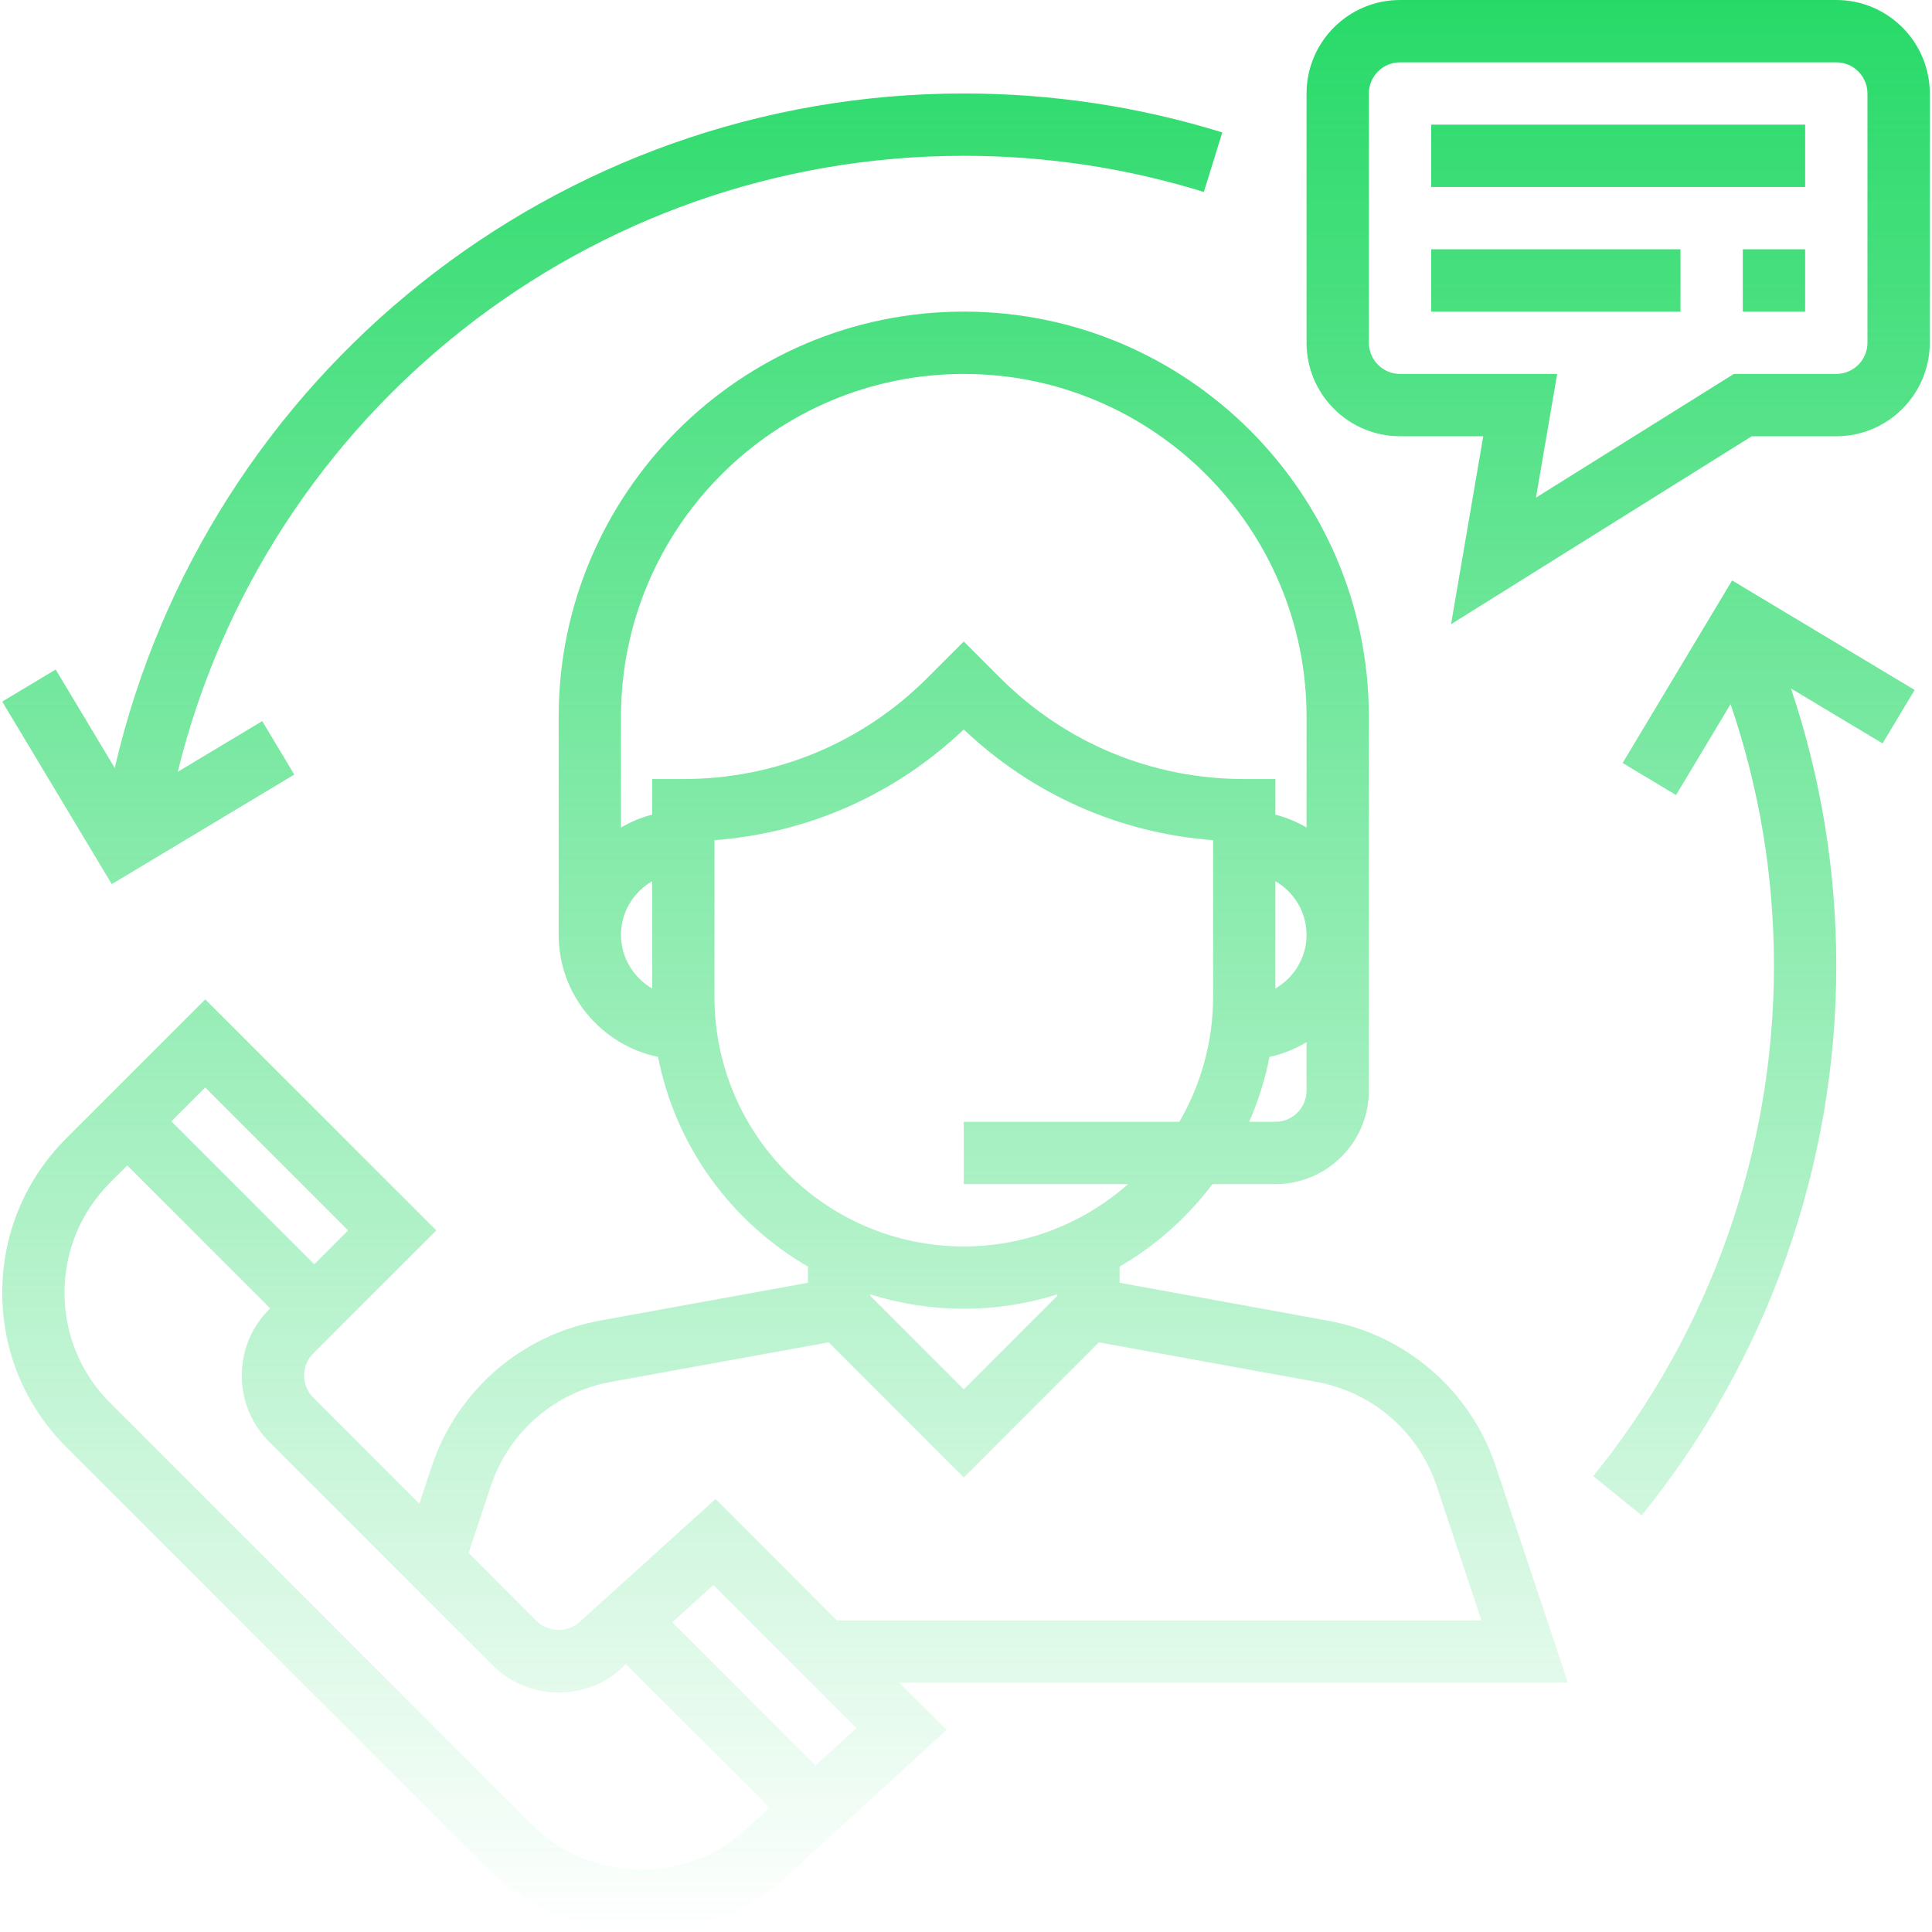 <svg width="120" height="120" viewBox="0 0 120 120" fill="none" xmlns="http://www.w3.org/2000/svg">
<g id="customer-service 1" clip-path="url(#clip0_570_11736)">
<g id="Vector">
<path d="M97.385 104.516L92.904 91.072C91.338 86.379 87.344 82.914 82.474 82.028L69.539 79.674V78.672C71.79 77.365 73.749 75.617 75.309 73.548H79.216C82.418 73.548 85.023 70.943 85.023 67.742V44.516C85.023 30.643 73.735 19.355 59.862 19.355C45.988 19.355 34.7 30.643 34.7 44.516V58.065C34.7 61.796 37.354 64.918 40.873 65.646C41.958 71.208 45.435 75.915 50.184 78.672V79.674L37.248 82.028C32.38 82.914 28.383 86.379 26.819 91.072L26.045 93.397L19.453 86.805C18.698 86.05 18.698 84.821 19.453 84.066L27.098 76.423L12.748 62.073L4.108 70.713C1.549 73.272 0.14 76.674 0.14 80.293C0.14 83.913 1.549 87.314 4.108 89.872L30.266 116.03C32.825 118.589 36.227 120 39.847 120C43.466 120 46.867 118.589 49.365 116.088L58.793 107.45L55.853 104.516H97.385ZM81.152 67.742C81.152 68.81 80.283 69.677 79.216 69.677H77.589C78.15 68.398 78.576 67.049 78.851 65.646C79.679 65.474 80.442 65.144 81.152 64.73V67.742ZM79.216 61.397V54.732C80.368 55.403 81.152 56.638 81.152 58.065C81.152 59.491 80.368 60.726 79.216 61.397ZM40.507 61.397C39.355 60.726 38.571 59.491 38.571 58.065C38.571 56.638 39.355 55.403 40.507 54.732V61.397ZM40.507 48.387V50.597C39.818 50.777 39.171 51.048 38.571 51.399V44.516C38.571 32.777 48.123 23.226 59.862 23.226C71.6 23.226 81.152 32.777 81.152 44.516V51.399C80.552 51.048 79.906 50.776 79.216 50.597V48.387H77.281C71.558 48.387 66.177 46.157 62.128 42.11L59.862 39.844L57.595 42.11C53.546 46.157 48.166 48.387 42.442 48.387H40.507ZM44.378 61.935V52.184C50.19 51.747 55.609 49.349 59.862 45.306C64.114 49.349 69.533 51.749 75.346 52.184V61.935C75.346 64.757 74.575 67.397 73.251 69.677H59.862V73.548H70.069C67.34 75.95 63.773 77.419 59.862 77.419C51.324 77.419 44.378 70.473 44.378 61.935ZM65.668 80.398V80.489L59.862 86.296L54.055 80.489V80.398C55.89 80.975 57.839 81.29 59.862 81.29C61.884 81.29 63.833 80.975 65.668 80.398ZM30.489 92.296C31.605 88.943 34.46 86.468 37.938 85.833L51.468 83.375L59.862 91.769L68.254 83.377L81.781 85.835C85.259 86.47 88.114 88.943 89.231 92.297L92.016 100.645H51.982L44.444 93.106L36.067 100.684C35.337 101.417 34.062 101.417 33.33 100.684L29.103 96.457L30.489 92.296ZM12.746 67.546L21.622 76.423L19.52 78.525L10.644 69.648L12.746 67.546ZM46.685 113.297C44.858 115.121 42.427 116.129 39.843 116.129C37.259 116.129 34.828 115.121 32.999 113.294L6.841 87.137C5.014 85.31 4.007 82.879 4.007 80.296C4.007 77.71 5.014 75.279 6.841 73.452L7.906 72.387L16.782 81.263L16.712 81.333C14.449 83.597 14.449 87.281 16.712 89.545L30.591 103.425C31.689 104.52 33.146 105.126 34.698 105.126C36.251 105.126 37.708 104.522 38.734 103.492L38.879 103.363L47.796 112.279L46.685 113.297ZM50.653 109.659L41.755 100.761L44.312 98.45L53.194 107.332L50.653 109.659Z" fill="url(#paint0_linear_570_11736)"/>
<path d="M114.055 0H86.958C83.757 0 81.152 2.605 81.152 5.806V21.29C81.152 24.492 83.757 27.097 86.958 27.097H92.128L90.127 38.77L108.804 27.097H114.055C117.257 27.097 119.862 24.492 119.862 21.29V5.806C119.862 2.605 117.257 0 114.055 0ZM115.991 21.29C115.991 22.357 115.122 23.226 114.055 23.226H107.693L95.401 30.908L96.719 23.226H86.958C85.892 23.226 85.023 22.357 85.023 21.29V5.806C85.023 4.74 85.892 3.871 86.958 3.871H114.055C115.122 3.871 115.991 4.74 115.991 5.806V21.29Z" fill="url(#paint1_linear_570_11736)"/>
<path d="M112.12 7.742H88.894V11.613H112.12V7.742Z" fill="url(#paint2_linear_570_11736)"/>
<path d="M104.378 15.484H88.894V19.355H104.378V15.484Z" fill="url(#paint3_linear_570_11736)"/>
<path d="M112.12 15.484H108.249V19.355H112.12V15.484Z" fill="url(#paint4_linear_570_11736)"/>
<path d="M59.862 5.806C34.573 5.806 12.789 23.299 7.126 47.7L3.458 41.586L0.138 43.577L6.942 54.914L18.278 48.11L16.286 44.791L11.041 47.938C16.526 25.616 36.599 9.677 59.862 9.677C64.946 9.677 69.963 10.432 74.773 11.923L75.918 8.226C70.737 6.619 65.335 5.806 59.862 5.806Z" fill="url(#paint5_linear_570_11736)"/>
<path d="M118.921 42.855L107.585 36.052L100.784 47.39L104.103 49.382L107.49 43.736C109.273 48.952 110.184 54.408 110.184 60C110.184 71.51 106.197 82.763 98.96 91.684L101.966 94.123C109.762 84.515 114.055 72.395 114.055 60C114.055 54.079 113.101 48.298 111.241 42.763L116.929 46.175L118.921 42.855Z" fill="url(#paint6_linear_570_11736)"/>
</g>
</g>
<defs>
<linearGradient id="paint0_linear_570_11736" x1="60" y1="0" x2="60" y2="120" gradientUnits="userSpaceOnUse">
<stop stop-color="#27DA68"/>
<stop offset="1" stop-color="#27DA68" stop-opacity="0"/>
</linearGradient>
<linearGradient id="paint1_linear_570_11736" x1="60" y1="0" x2="60" y2="120" gradientUnits="userSpaceOnUse">
<stop stop-color="#27DA68"/>
<stop offset="1" stop-color="#27DA68" stop-opacity="0"/>
</linearGradient>
<linearGradient id="paint2_linear_570_11736" x1="60" y1="0" x2="60" y2="120" gradientUnits="userSpaceOnUse">
<stop stop-color="#27DA68"/>
<stop offset="1" stop-color="#27DA68" stop-opacity="0"/>
</linearGradient>
<linearGradient id="paint3_linear_570_11736" x1="60" y1="0" x2="60" y2="120" gradientUnits="userSpaceOnUse">
<stop stop-color="#27DA68"/>
<stop offset="1" stop-color="#27DA68" stop-opacity="0"/>
</linearGradient>
<linearGradient id="paint4_linear_570_11736" x1="60" y1="0" x2="60" y2="120" gradientUnits="userSpaceOnUse">
<stop stop-color="#27DA68"/>
<stop offset="1" stop-color="#27DA68" stop-opacity="0"/>
</linearGradient>
<linearGradient id="paint5_linear_570_11736" x1="60" y1="0" x2="60" y2="120" gradientUnits="userSpaceOnUse">
<stop stop-color="#27DA68"/>
<stop offset="1" stop-color="#27DA68" stop-opacity="0"/>
</linearGradient>
<linearGradient id="paint6_linear_570_11736" x1="60" y1="0" x2="60" y2="120" gradientUnits="userSpaceOnUse">
<stop stop-color="#27DA68"/>
<stop offset="1" stop-color="#27DA68" stop-opacity="0"/>
</linearGradient>
<clipPath id="clip0_570_11736">
<rect width="120" height="120" fill="white"/>
</clipPath>
</defs>
</svg>

